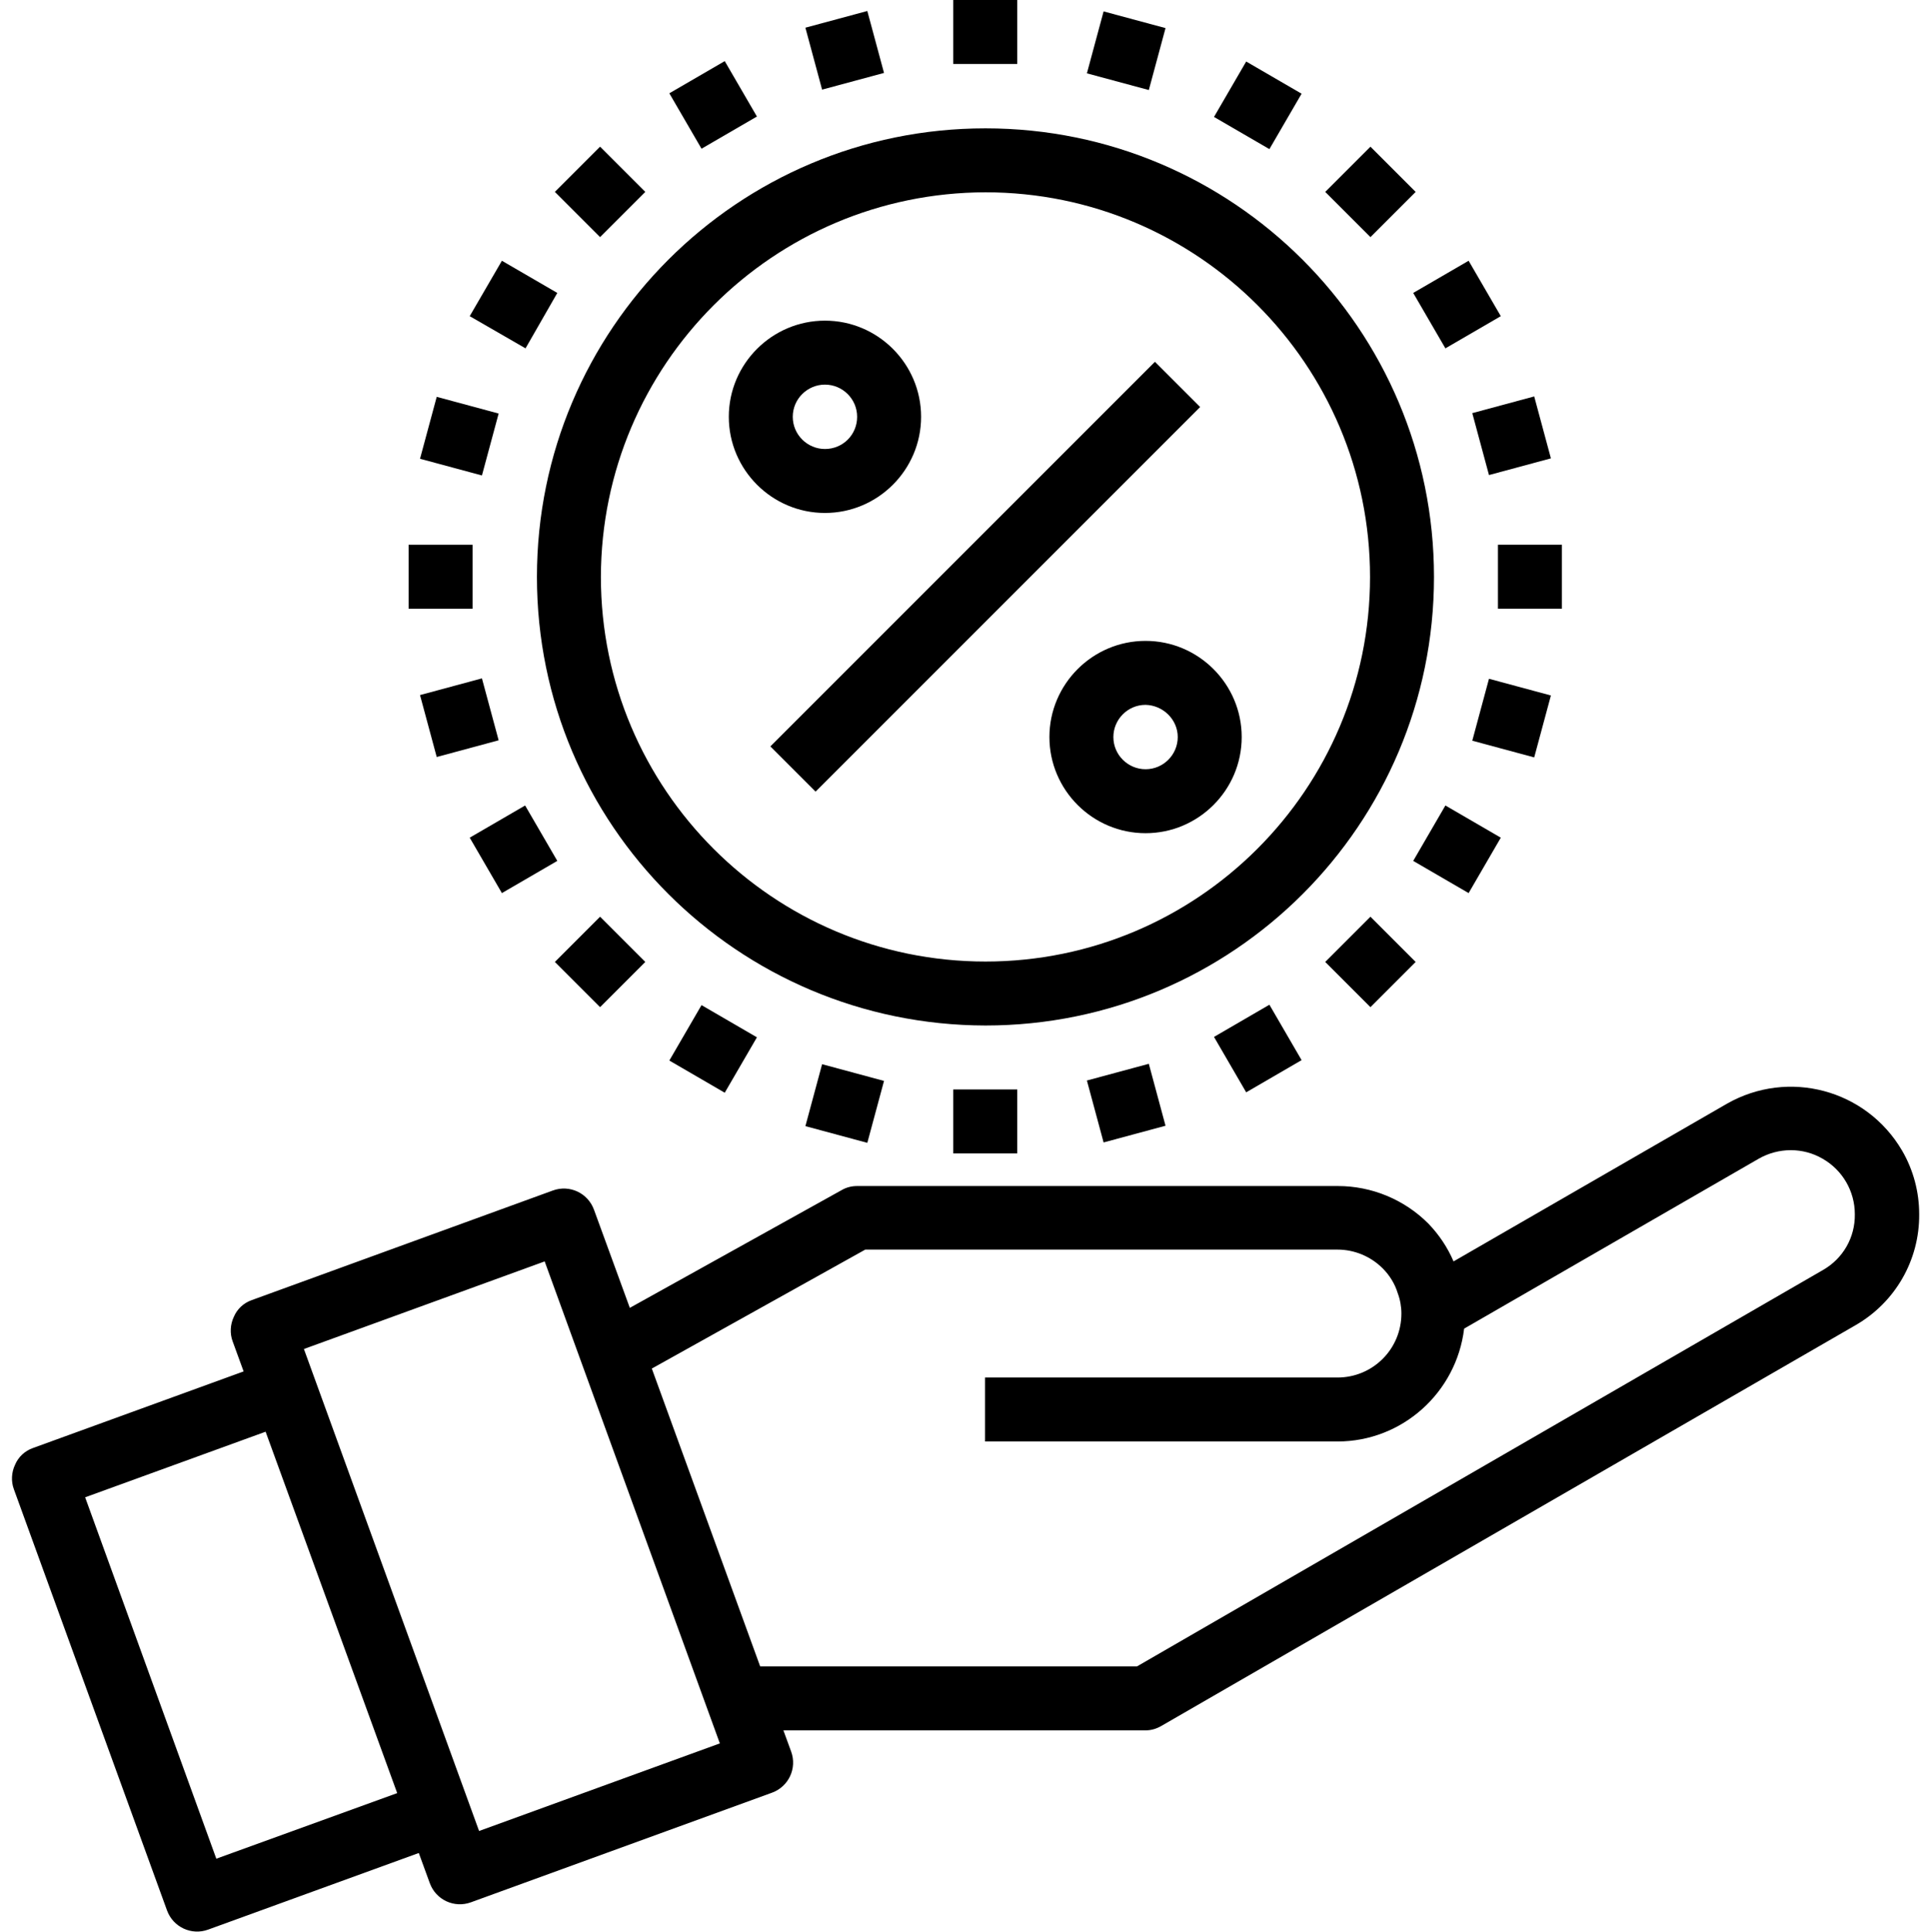 <?xml version="1.0" encoding="utf-8"?>
<!-- Generator: Adobe Illustrator 19.0.0, SVG Export Plug-In . SVG Version: 6.00 Build 0)  -->
<svg version="1.1" id="Layer_1" xmlns="http://www.w3.org/2000/svg" xmlns:xlink="http://www.w3.org/1999/xlink" x="0px" y="0px"
	 viewBox="-30 159.9 474 474.1" style="enable-background:new -30 159.9 474 474.1;" xml:space="preserve">
<g>
	<path d="M436.9,442.3c-8.8-15-27.9-20.1-43-11.5l-67.1,38.7c-1.5-3.5-3.6-6.6-6.2-9.3c-5.9-5.9-13.9-9.2-22.2-9.2h-118
		c-1.3,0-2.6,0.3-3.8,1l-52,28.9l-8.8-24.1c-1.5-4.1-6-6.2-10.1-4.7l-73.9,26.9c-2,0.7-3.6,2.2-4.4,4.1c-0.9,1.9-1,4.1-0.3,6
		l2.7,7.4l-51.7,18.8c-2,0.7-3.6,2.2-4.4,4.1c-0.9,1.9-1,4.1-0.3,6L11,628.8c1.5,4.1,6,6.2,10.1,4.7l51.7-18.8l2.7,7.4
		c1.5,4.1,6,6.2,10.1,4.7l73.9-26.9c4.1-1.5,6.2-6,4.7-10.1l-1.9-5.2h88.9c1.4,0,2.7-0.4,3.9-1.1l170.3-98.3
		c9.8-5.6,15.8-16,15.7-27.3C441.1,452.5,439.7,447.1,436.9,442.3z M23.1,616.1l-32.2-88.7l44.3-16.1l32.3,88.7L23.1,616.1z
		 M87.6,609.3L44.6,491l59.1-21.5l43,118.3L87.6,609.3z M417.5,471.6l-168.4,97.3h-92.5L130,495.8l52.4-29.2h115.9
		c4.2,0,8.2,1.7,11.1,4.6c1.7,1.7,3,3.8,3.7,6.1c0.6,1.6,0.9,3.3,0.9,5c0,8.7-7,15.7-15.7,15.7h-86.5v15.7h86.5
		c15.9,0,29.2-12,31.1-27.7l72.3-41.7c4.9-2.8,10.9-2.8,15.7,0c4.9,2.8,7.9,8,7.9,13.6C425.4,463.6,422.4,468.8,417.5,471.6z"/>
	<path d="M159.1,343.1l94.4-94.4l11.1,11.1l-94.4,94.4L159.1,343.1z"/>
	<path d="M227.6,340.8c0,13,10.6,23.6,23.6,23.6c13,0,23.6-10.6,23.6-23.6s-10.6-23.6-23.6-23.6
		C238.2,317.2,227.6,327.8,227.6,340.8z M259.1,340.8c0,4.3-3.5,7.9-7.9,7.9c-4.3,0-7.9-3.5-7.9-7.9c0-4.3,3.5-7.9,7.9-7.9
		C255.5,333,259.1,336.5,259.1,340.8z"/>
	<path d="M172.5,285.8c13,0,23.6-10.6,23.6-23.6s-10.6-23.6-23.6-23.6c-13,0-23.6,10.6-23.6,23.6S159.5,285.8,172.5,285.8z
		 M172.5,254.3c4.3,0,7.9,3.5,7.9,7.9s-3.5,7.9-7.9,7.9c-4.3,0-7.9-3.5-7.9-7.9S168.2,254.3,172.5,254.3z"/>
	<path d="M211.9,411.6c60.8,0,110.1-49.3,110.1-110.1s-49.3-110.1-110.1-110.1c-60.8,0-110.1,49.3-110.1,110.1
		C101.8,362.3,151.1,411.5,211.9,411.6z M211.9,207.1c52.1,0,94.4,42.3,94.4,94.4s-42.3,94.4-94.4,94.4s-94.4-42.3-94.4-94.4
		C117.6,249.4,159.8,207.2,211.9,207.1z"/>
	<path d="M204,159.9h15.7v15.7H204V159.9z"/>
	<path d="M167.7,166.7l15.2-4.1l4.1,15.2l-15.2,4.1L167.7,166.7z"/>
	<path d="M134.3,182.8l13.6-7.9l7.9,13.6l-13.6,7.9L134.3,182.8z"/>
	<path d="M106.2,207l11.1-11.1l11.1,11.1l-11.1,11.1L106.2,207z"/>
	<path d="M85.3,237.5l7.9-13.6l13.6,7.9L99,245.4L85.3,237.5z"/>
	<path d="M73.1,272.5l4.1-15.2l15.2,4.1l-4.1,15.2L73.1,272.5z"/>
	<path d="M70.3,293.6H86v15.7H70.3V293.6z"/>
	<path d="M73.1,330.5l15.2-4.1l4.1,15.2l-15.2,4.1L73.1,330.5z"/>
	<path d="M85.3,365.5l13.6-7.9l7.9,13.6l-13.6,7.9L85.3,365.5z"/>
	<path d="M106.2,396l11.1-11.1l11.1,11.1l-11.1,11.1L106.2,396z"/>
	<path d="M134.3,420.2l7.9-13.6l13.6,7.9l-7.9,13.6L134.3,420.2z"/>
	<path d="M167.7,436.3l4.1-15.2l15.2,4.1l-4.1,15.2L167.7,436.3z"/>
	<path d="M204,427.3h15.7v15.7H204V427.3z"/>
	<path d="M236.8,425.1L252,421l4.1,15.2l-15.2,4.1L236.8,425.1z"/>
	<path d="M268,414.4l13.6-7.9l7.9,13.6l-13.6,7.9L268,414.4z"/>
	<path d="M295.3,396l11.1-11.1l11.1,11.1l-11.1,11.1L295.3,396z"/>
	<path d="M316.9,371.2l7.9-13.6l13.6,7.9l-7.9,13.6L316.9,371.2z"/>
	<path d="M331.4,341.7l4.1-15.2l15.2,4.1l-4.1,15.2L331.4,341.7z"/>
	<path d="M337.7,293.6h15.7v15.7h-15.7V293.6z"/>
	<path d="M331.4,261.3l15.2-4.1l4.1,15.2l-15.2,4.1L331.4,261.3z"/>
	<path d="M316.9,231.8l13.6-7.9l7.9,13.6l-13.6,7.9L316.9,231.8z"/>
	<path d="M295.3,207l11.1-11.1l11.1,11.1l-11.1,11.1L295.3,207z"/>
	<path d="M268,188.6l7.9-13.6l13.6,7.9l-7.9,13.6L268,188.6z"/>
	<path d="M236.8,177.9l4.1-15.2l15.2,4.1L252,182L236.8,177.9z"/>
</g>
</svg>
